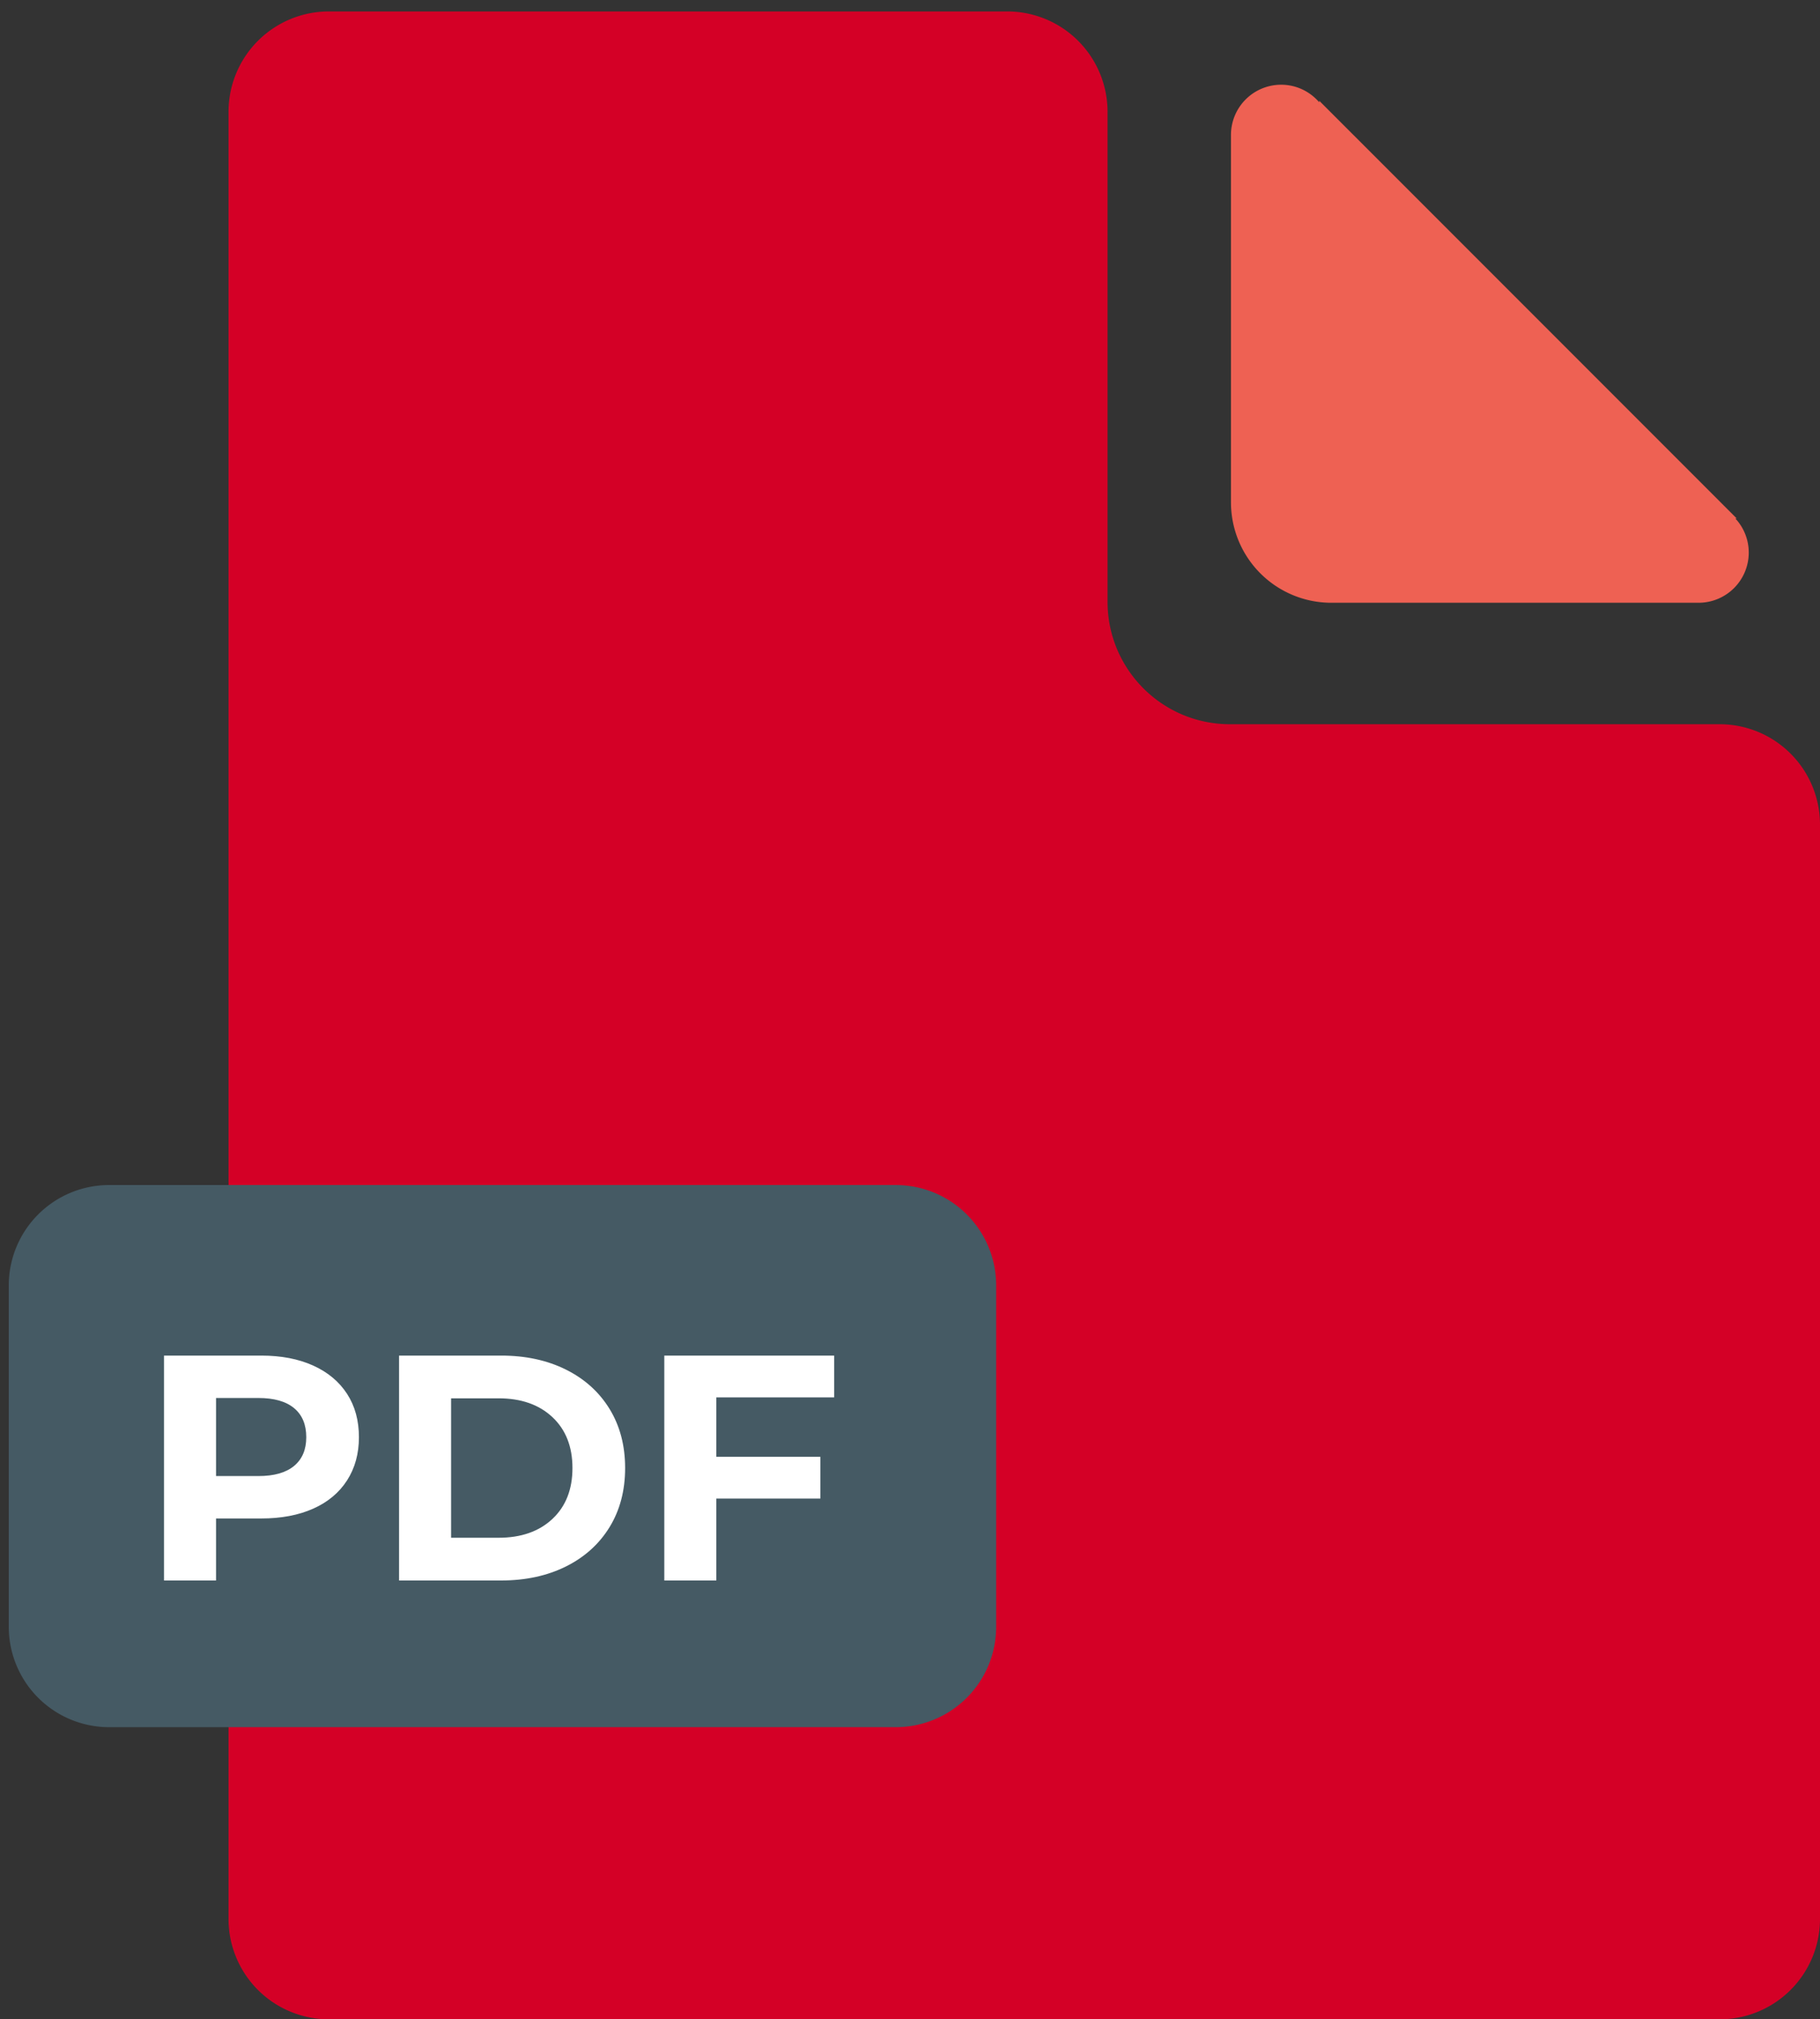 <svg xmlns="http://www.w3.org/2000/svg" width="156" height="173"><rect width="100%" height="100%" fill="#333333" stroke="none"/><path fill-rule="evenodd" fill="#D40026" d="M147.399 173H28.189a8.601 8.601 0 0 1-8.601-8.601V9.581A8.601 8.601 0 0 1 28.189.98h58.143a8.601 8.601 0 0 1 8.601 8.601v41.973c0 5.795 4.698 10.493 10.493 10.493h41.973A8.601 8.601 0 0 1 156 70.648v93.751a8.601 8.601 0 0 1-8.601 8.601z"/><path fill-rule="evenodd" fill="#EE6153" d="M145.593 51.64h-31.48a8.601 8.601 0 0 1-8.601-8.601v-31.48a4.3 4.3 0 0 1 4.301-4.3c1.309 0 2.479.587 3.268 1.51v-.134l35.78 35.78h-.121a4.285 4.285 0 0 1 1.153 2.924 4.3 4.3 0 0 1-4.3 4.301z"/><path fill-rule="evenodd" fill="#455A64" d="M9.353 101.526h67.432a8.6 8.6 0 0 1 8.601 8.601v29.243a8.601 8.601 0 0 1-8.601 8.601H9.353a8.601 8.601 0 0 1-8.601-8.601v-29.243a8.6 8.6 0 0 1 8.601-8.601z"/><path fill-rule="evenodd" fill="#FFF" d="M61.398 119.715v5.092h8.918v3.578h-8.918v7.019H56.94v-19.267h14.559v3.578H61.398zm-12.894 14.491c-1.606.798-3.454 1.198-5.546 1.198h-8.752v-19.267h8.752c2.092 0 3.94.399 5.546 1.198 1.605.797 2.853 1.922 3.743 3.371.89 1.45 1.335 3.138 1.335 5.064 0 1.927-.445 3.615-1.335 5.065-.89 1.449-2.138 2.573-3.743 3.371zm-1.156-12.798c-1.147-1.074-2.684-1.61-4.61-1.61h-4.074v11.945h4.074c1.926 0 3.463-.537 4.61-1.61 1.146-1.074 1.72-2.528 1.72-4.363 0-1.834-.574-3.289-1.72-4.362zm-20.505 7.844c-1.257.56-2.738.839-4.445.839h-3.88v5.313h-4.459v-19.267h8.339c1.707 0 3.188.285 4.445.854 1.257.568 2.225 1.376 2.904 2.422.679 1.045 1.018 2.284 1.018 3.715 0 1.413-.339 2.647-1.018 3.702-.679 1.055-1.647 1.863-2.904 2.422zm-1.637-8.615c-.698-.578-1.716-.867-3.055-.867h-3.633v6.688h3.633c1.339 0 2.357-.289 3.055-.867.697-.577 1.046-1.399 1.046-2.463 0-1.082-.349-1.913-1.046-2.491z"/></svg>